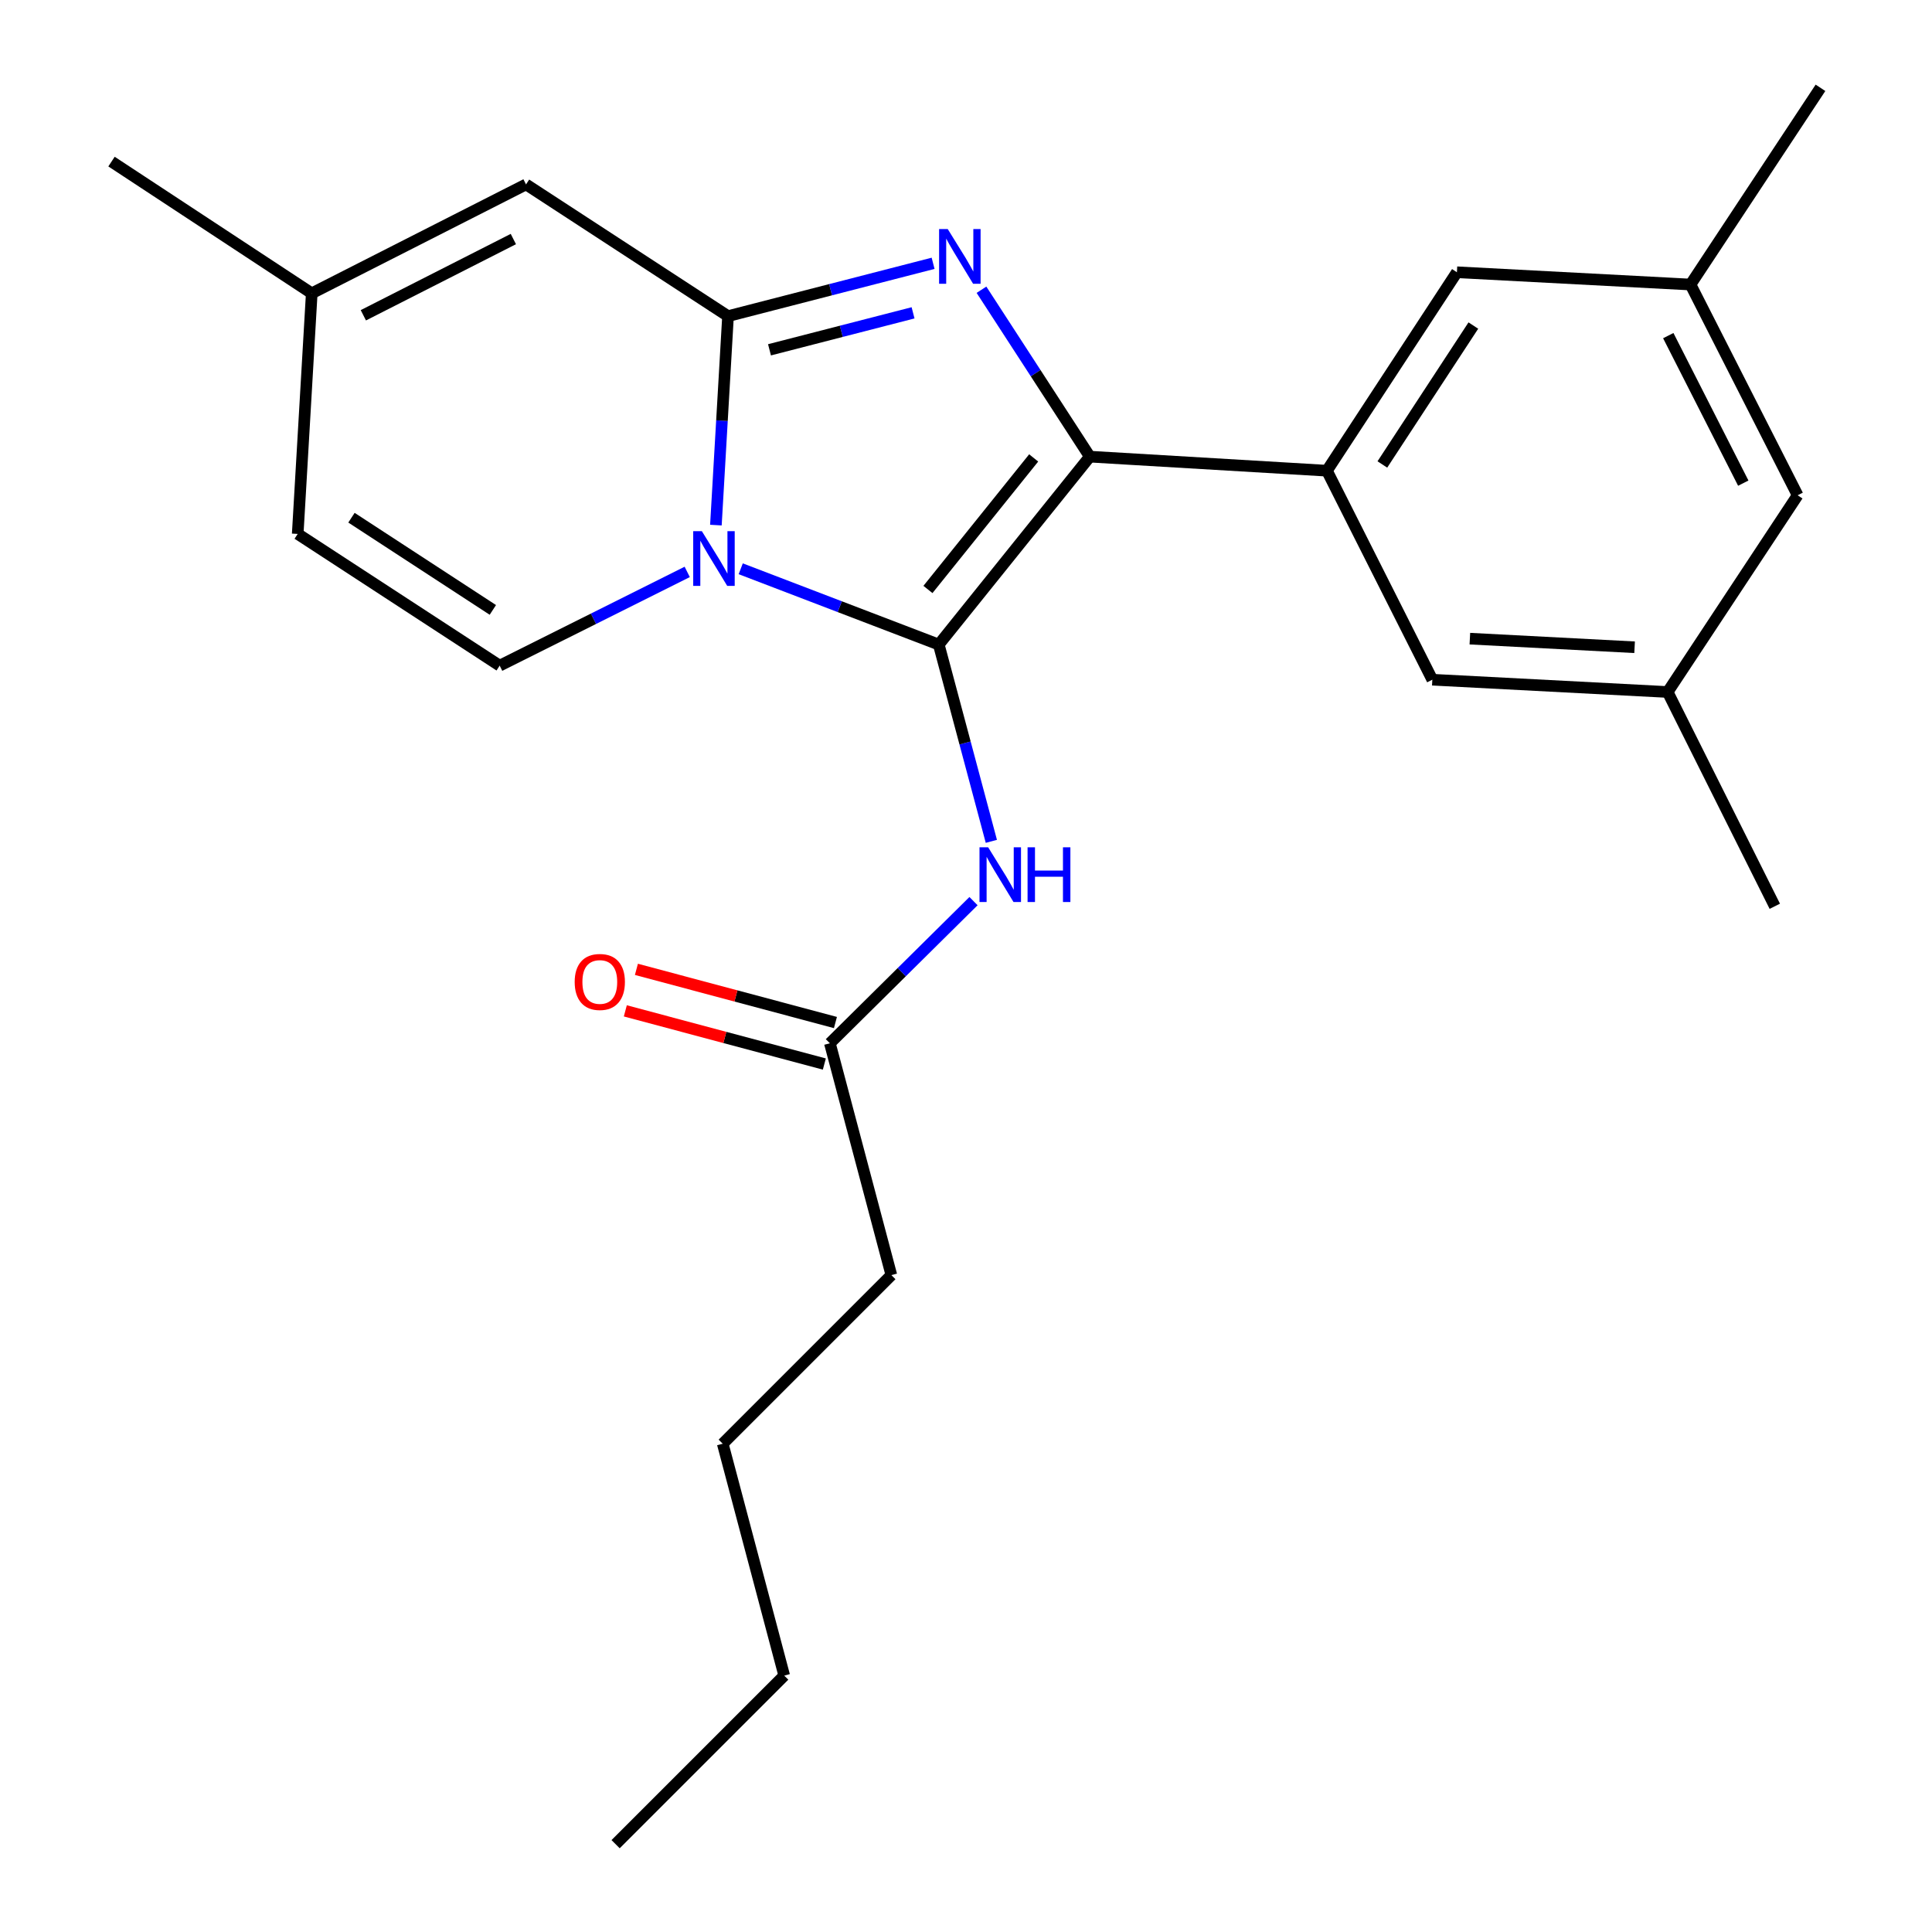 <?xml version='1.0' encoding='iso-8859-1'?>
<svg version='1.1' baseProfile='full'
              xmlns='http://www.w3.org/2000/svg'
                      xmlns:rdkit='http://www.rdkit.org/xml'
                      xmlns:xlink='http://www.w3.org/1999/xlink'
                  xml:space='preserve'
width='1000px' height='1000px' viewBox='0 0 1000 1000'>
<!-- END OF HEADER -->
<rect style='opacity:1.0;fill:#FFFFFF;stroke:none' width='1000' height='1000' x='0' y='0'> </rect>
<path class='bond-0' d='M 461.37,659.994 L 374.09,747.274' style='fill:none;fill-rule:evenodd;stroke:#000000;stroke-width:6px;stroke-linecap:butt;stroke-linejoin:miter;stroke-opacity:1' />
<path class='bond-1' d='M 461.37,659.994 L 429.546,540.002' style='fill:none;fill-rule:evenodd;stroke:#000000;stroke-width:6px;stroke-linecap:butt;stroke-linejoin:miter;stroke-opacity:1' />
<path class='bond-2' d='M 503.886,466.422 L 466.716,503.212' style='fill:none;fill-rule:evenodd;stroke:#0000FF;stroke-width:6px;stroke-linecap:butt;stroke-linejoin:miter;stroke-opacity:1' />
<path class='bond-2' d='M 466.716,503.212 L 429.546,540.002' style='fill:none;fill-rule:evenodd;stroke:#000000;stroke-width:6px;stroke-linecap:butt;stroke-linejoin:miter;stroke-opacity:1' />
<path class='bond-3' d='M 513.12,435.48 L 499.512,384.556' style='fill:none;fill-rule:evenodd;stroke:#0000FF;stroke-width:6px;stroke-linecap:butt;stroke-linejoin:miter;stroke-opacity:1' />
<path class='bond-3' d='M 499.512,384.556 L 485.904,333.631' style='fill:none;fill-rule:evenodd;stroke:#000000;stroke-width:6px;stroke-linecap:butt;stroke-linejoin:miter;stroke-opacity:1' />
<path class='bond-4' d='M 432.417,529.26 L 380.912,515.497' style='fill:none;fill-rule:evenodd;stroke:#000000;stroke-width:6px;stroke-linecap:butt;stroke-linejoin:miter;stroke-opacity:1' />
<path class='bond-4' d='M 380.912,515.497 L 329.408,501.734' style='fill:none;fill-rule:evenodd;stroke:#FF0000;stroke-width:6px;stroke-linecap:butt;stroke-linejoin:miter;stroke-opacity:1' />
<path class='bond-4' d='M 426.676,550.743 L 375.172,536.98' style='fill:none;fill-rule:evenodd;stroke:#000000;stroke-width:6px;stroke-linecap:butt;stroke-linejoin:miter;stroke-opacity:1' />
<path class='bond-4' d='M 375.172,536.98 L 323.667,523.217' style='fill:none;fill-rule:evenodd;stroke:#FF0000;stroke-width:6px;stroke-linecap:butt;stroke-linejoin:miter;stroke-opacity:1' />
<path class='bond-5' d='M 374.09,747.274 L 405.914,867.278' style='fill:none;fill-rule:evenodd;stroke:#000000;stroke-width:6px;stroke-linecap:butt;stroke-linejoin:miter;stroke-opacity:1' />
<path class='bond-6' d='M 482.975,136.286 L 429.898,149.959' style='fill:none;fill-rule:evenodd;stroke:#0000FF;stroke-width:6px;stroke-linecap:butt;stroke-linejoin:miter;stroke-opacity:1' />
<path class='bond-6' d='M 429.898,149.959 L 376.82,163.631' style='fill:none;fill-rule:evenodd;stroke:#000000;stroke-width:6px;stroke-linecap:butt;stroke-linejoin:miter;stroke-opacity:1' />
<path class='bond-6' d='M 472.599,161.922 L 435.445,171.492' style='fill:none;fill-rule:evenodd;stroke:#0000FF;stroke-width:6px;stroke-linecap:butt;stroke-linejoin:miter;stroke-opacity:1' />
<path class='bond-6' d='M 435.445,171.492 L 398.291,181.063' style='fill:none;fill-rule:evenodd;stroke:#000000;stroke-width:6px;stroke-linecap:butt;stroke-linejoin:miter;stroke-opacity:1' />
<path class='bond-7' d='M 508.01,149.971 L 536.051,193.164' style='fill:none;fill-rule:evenodd;stroke:#0000FF;stroke-width:6px;stroke-linecap:butt;stroke-linejoin:miter;stroke-opacity:1' />
<path class='bond-7' d='M 536.051,193.164 L 564.091,236.358' style='fill:none;fill-rule:evenodd;stroke:#000000;stroke-width:6px;stroke-linecap:butt;stroke-linejoin:miter;stroke-opacity:1' />
<path class='bond-8' d='M 485.904,333.631 L 434.652,314.015' style='fill:none;fill-rule:evenodd;stroke:#000000;stroke-width:6px;stroke-linecap:butt;stroke-linejoin:miter;stroke-opacity:1' />
<path class='bond-8' d='M 434.652,314.015 L 383.399,294.399' style='fill:none;fill-rule:evenodd;stroke:#0000FF;stroke-width:6px;stroke-linecap:butt;stroke-linejoin:miter;stroke-opacity:1' />
<path class='bond-9' d='M 485.904,333.631 L 564.091,236.358' style='fill:none;fill-rule:evenodd;stroke:#000000;stroke-width:6px;stroke-linecap:butt;stroke-linejoin:miter;stroke-opacity:1' />
<path class='bond-9' d='M 480.3,305.109 L 535.031,237.018' style='fill:none;fill-rule:evenodd;stroke:#000000;stroke-width:6px;stroke-linecap:butt;stroke-linejoin:miter;stroke-opacity:1' />
<path class='bond-10' d='M 564.091,236.358 L 686.814,243.634' style='fill:none;fill-rule:evenodd;stroke:#000000;stroke-width:6px;stroke-linecap:butt;stroke-linejoin:miter;stroke-opacity:1' />
<path class='bond-11' d='M 57.722,83.64 L 161.358,151.821' style='fill:none;fill-rule:evenodd;stroke:#000000;stroke-width:6px;stroke-linecap:butt;stroke-linejoin:miter;stroke-opacity:1' />
<path class='bond-12' d='M 370.547,271.794 L 373.684,217.713' style='fill:none;fill-rule:evenodd;stroke:#0000FF;stroke-width:6px;stroke-linecap:butt;stroke-linejoin:miter;stroke-opacity:1' />
<path class='bond-12' d='M 373.684,217.713 L 376.82,163.631' style='fill:none;fill-rule:evenodd;stroke:#000000;stroke-width:6px;stroke-linecap:butt;stroke-linejoin:miter;stroke-opacity:1' />
<path class='bond-13' d='M 355.704,296.014 L 307.168,320.277' style='fill:none;fill-rule:evenodd;stroke:#0000FF;stroke-width:6px;stroke-linecap:butt;stroke-linejoin:miter;stroke-opacity:1' />
<path class='bond-13' d='M 307.168,320.277 L 258.632,344.54' style='fill:none;fill-rule:evenodd;stroke:#000000;stroke-width:6px;stroke-linecap:butt;stroke-linejoin:miter;stroke-opacity:1' />
<path class='bond-14' d='M 376.82,163.631 L 272.27,95.45' style='fill:none;fill-rule:evenodd;stroke:#000000;stroke-width:6px;stroke-linecap:butt;stroke-linejoin:miter;stroke-opacity:1' />
<path class='bond-15' d='M 272.27,95.45 L 161.358,151.821' style='fill:none;fill-rule:evenodd;stroke:#000000;stroke-width:6px;stroke-linecap:butt;stroke-linejoin:miter;stroke-opacity:1' />
<path class='bond-15' d='M 265.708,123.729 L 188.07,163.189' style='fill:none;fill-rule:evenodd;stroke:#000000;stroke-width:6px;stroke-linecap:butt;stroke-linejoin:miter;stroke-opacity:1' />
<path class='bond-16' d='M 161.358,151.821 L 154.094,276.359' style='fill:none;fill-rule:evenodd;stroke:#000000;stroke-width:6px;stroke-linecap:butt;stroke-linejoin:miter;stroke-opacity:1' />
<path class='bond-17' d='M 154.094,276.359 L 258.632,344.54' style='fill:none;fill-rule:evenodd;stroke:#000000;stroke-width:6px;stroke-linecap:butt;stroke-linejoin:miter;stroke-opacity:1' />
<path class='bond-17' d='M 181.922,267.961 L 255.099,315.687' style='fill:none;fill-rule:evenodd;stroke:#000000;stroke-width:6px;stroke-linecap:butt;stroke-linejoin:miter;stroke-opacity:1' />
<path class='bond-18' d='M 741.368,351.816 L 863.177,358.178' style='fill:none;fill-rule:evenodd;stroke:#000000;stroke-width:6px;stroke-linecap:butt;stroke-linejoin:miter;stroke-opacity:1' />
<path class='bond-18' d='M 760.8,330.564 L 846.065,335.018' style='fill:none;fill-rule:evenodd;stroke:#000000;stroke-width:6px;stroke-linecap:butt;stroke-linejoin:miter;stroke-opacity:1' />
<path class='bond-19' d='M 741.368,351.816 L 686.814,243.634' style='fill:none;fill-rule:evenodd;stroke:#000000;stroke-width:6px;stroke-linecap:butt;stroke-linejoin:miter;stroke-opacity:1' />
<path class='bond-20' d='M 863.177,358.178 L 930.456,256.358' style='fill:none;fill-rule:evenodd;stroke:#000000;stroke-width:6px;stroke-linecap:butt;stroke-linejoin:miter;stroke-opacity:1' />
<path class='bond-21' d='M 863.177,358.178 L 918.633,469.091' style='fill:none;fill-rule:evenodd;stroke:#000000;stroke-width:6px;stroke-linecap:butt;stroke-linejoin:miter;stroke-opacity:1' />
<path class='bond-22' d='M 930.456,256.358 L 874.999,147.275' style='fill:none;fill-rule:evenodd;stroke:#000000;stroke-width:6px;stroke-linecap:butt;stroke-linejoin:miter;stroke-opacity:1' />
<path class='bond-22' d='M 902.315,250.073 L 863.495,173.714' style='fill:none;fill-rule:evenodd;stroke:#000000;stroke-width:6px;stroke-linecap:butt;stroke-linejoin:miter;stroke-opacity:1' />
<path class='bond-23' d='M 874.999,147.275 L 754.093,140.912' style='fill:none;fill-rule:evenodd;stroke:#000000;stroke-width:6px;stroke-linecap:butt;stroke-linejoin:miter;stroke-opacity:1' />
<path class='bond-24' d='M 874.999,147.275 L 942.278,45.455' style='fill:none;fill-rule:evenodd;stroke:#000000;stroke-width:6px;stroke-linecap:butt;stroke-linejoin:miter;stroke-opacity:1' />
<path class='bond-25' d='M 754.093,140.912 L 686.814,243.634' style='fill:none;fill-rule:evenodd;stroke:#000000;stroke-width:6px;stroke-linecap:butt;stroke-linejoin:miter;stroke-opacity:1' />
<path class='bond-25' d='M 762.603,168.504 L 715.508,240.409' style='fill:none;fill-rule:evenodd;stroke:#000000;stroke-width:6px;stroke-linecap:butt;stroke-linejoin:miter;stroke-opacity:1' />
<path class='bond-26' d='M 405.914,867.278 L 318.634,954.545' style='fill:none;fill-rule:evenodd;stroke:#000000;stroke-width:6px;stroke-linecap:butt;stroke-linejoin:miter;stroke-opacity:1' />
<path  class='atom-1' d='M 511.468 438.562
L 520.748 453.562
Q 521.668 455.042, 523.148 457.722
Q 524.628 460.402, 524.708 460.562
L 524.708 438.562
L 528.468 438.562
L 528.468 466.882
L 524.588 466.882
L 514.628 450.482
Q 513.468 448.562, 512.228 446.362
Q 511.028 444.162, 510.668 443.482
L 510.668 466.882
L 506.988 466.882
L 506.988 438.562
L 511.468 438.562
' fill='#0000FF'/>
<path  class='atom-1' d='M 531.868 438.562
L 535.708 438.562
L 535.708 450.602
L 550.188 450.602
L 550.188 438.562
L 554.028 438.562
L 554.028 466.882
L 550.188 466.882
L 550.188 453.802
L 535.708 453.802
L 535.708 466.882
L 531.868 466.882
L 531.868 438.562
' fill='#0000FF'/>
<path  class='atom-3' d='M 297.456 508.258
Q 297.456 501.458, 300.816 497.658
Q 304.176 493.858, 310.456 493.858
Q 316.736 493.858, 320.096 497.658
Q 323.456 501.458, 323.456 508.258
Q 323.456 515.138, 320.056 519.058
Q 316.656 522.938, 310.456 522.938
Q 304.216 522.938, 300.816 519.058
Q 297.456 515.178, 297.456 508.258
M 310.456 519.738
Q 314.776 519.738, 317.096 516.858
Q 319.456 513.938, 319.456 508.258
Q 319.456 502.698, 317.096 499.898
Q 314.776 497.058, 310.456 497.058
Q 306.136 497.058, 303.776 499.858
Q 301.456 502.658, 301.456 508.258
Q 301.456 513.978, 303.776 516.858
Q 306.136 519.738, 310.456 519.738
' fill='#FF0000'/>
<path  class='atom-5' d='M 490.553 118.562
L 499.833 133.562
Q 500.753 135.042, 502.233 137.722
Q 503.713 140.402, 503.793 140.562
L 503.793 118.562
L 507.553 118.562
L 507.553 146.882
L 503.673 146.882
L 493.713 130.482
Q 492.553 128.562, 491.313 126.362
Q 490.113 124.162, 489.753 123.482
L 489.753 146.882
L 486.073 146.882
L 486.073 118.562
L 490.553 118.562
' fill='#0000FF'/>
<path  class='atom-9' d='M 363.284 274.936
L 372.564 289.936
Q 373.484 291.416, 374.964 294.096
Q 376.444 296.776, 376.524 296.936
L 376.524 274.936
L 380.284 274.936
L 380.284 303.256
L 376.404 303.256
L 366.444 286.856
Q 365.284 284.936, 364.044 282.736
Q 362.844 280.536, 362.484 279.856
L 362.484 303.256
L 358.804 303.256
L 358.804 274.936
L 363.284 274.936
' fill='#0000FF'/>
</svg>
